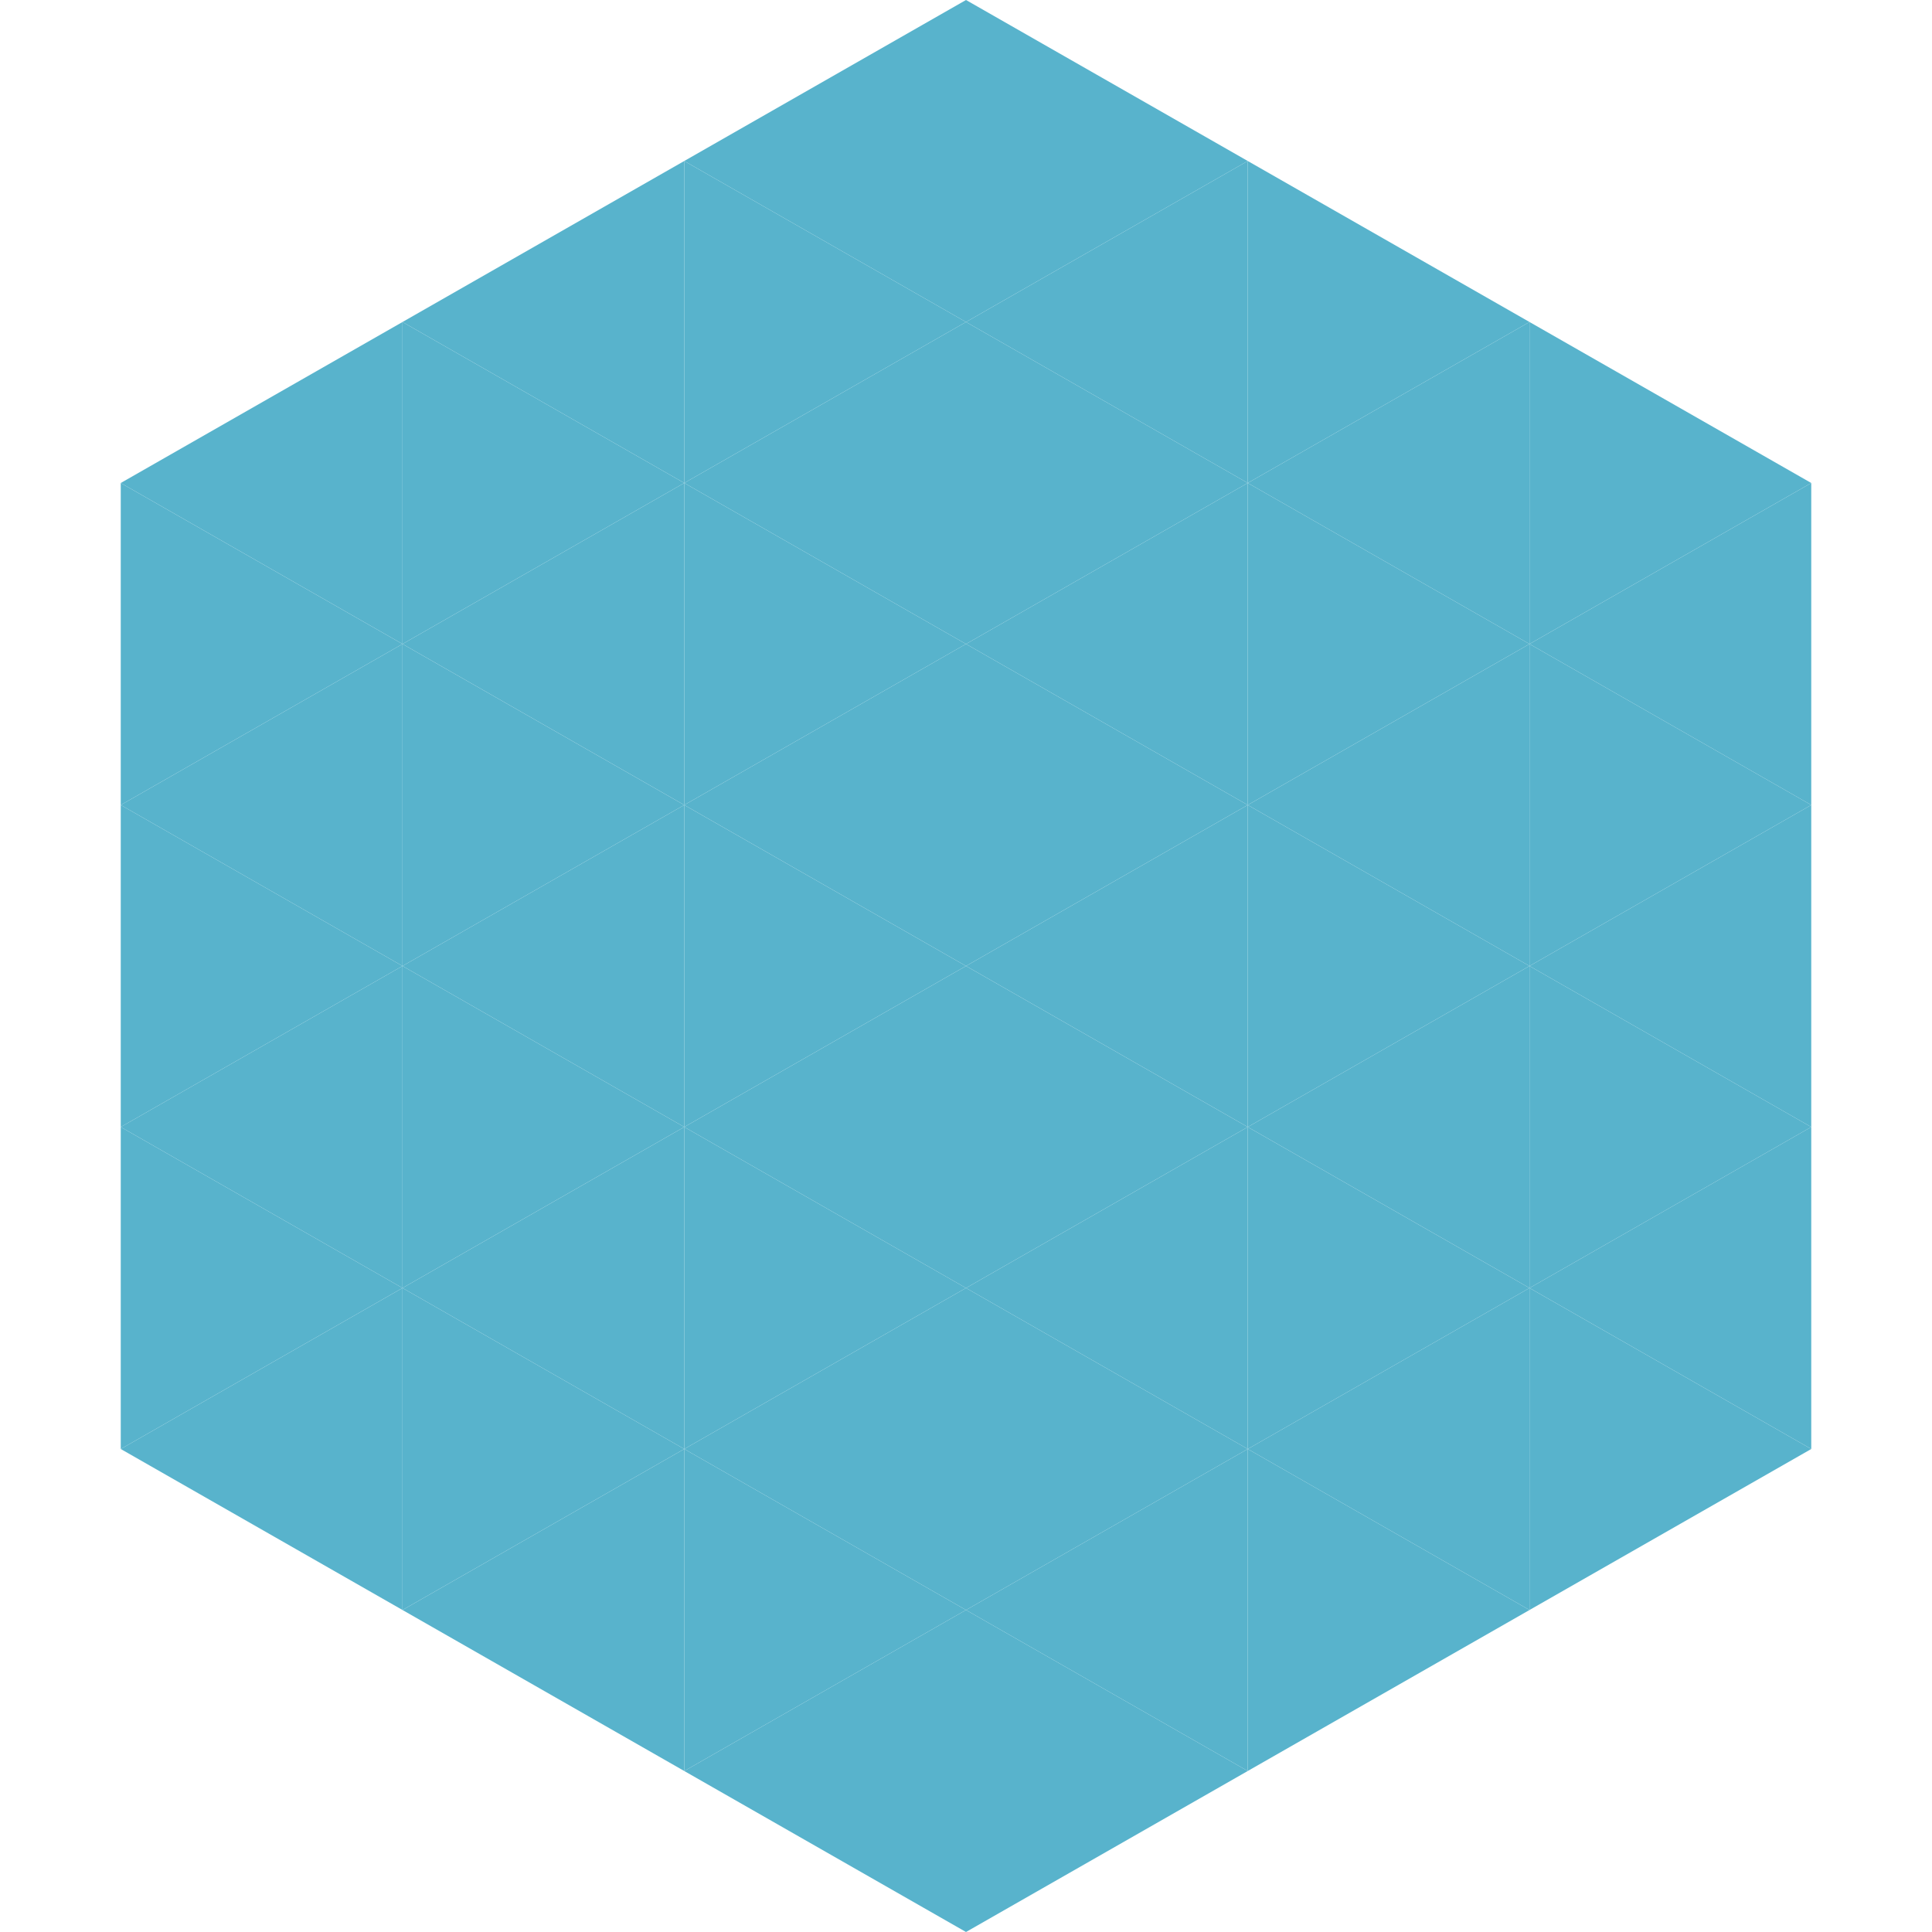 <?xml version="1.0"?>
<!-- Generated by SVGo -->
<svg width="240" height="240"
     xmlns="http://www.w3.org/2000/svg"
     xmlns:xlink="http://www.w3.org/1999/xlink">
<polygon points="50,40 15,60 50,80" style="fill:rgb(88,179,204)" />
<polygon points="190,40 225,60 190,80" style="fill:rgb(88,179,204)" />
<polygon points="15,60 50,80 15,100" style="fill:rgb(88,179,204)" />
<polygon points="225,60 190,80 225,100" style="fill:rgb(88,179,204)" />
<polygon points="50,80 15,100 50,120" style="fill:rgb(88,179,204)" />
<polygon points="190,80 225,100 190,120" style="fill:rgb(88,179,204)" />
<polygon points="15,100 50,120 15,140" style="fill:rgb(88,179,204)" />
<polygon points="225,100 190,120 225,140" style="fill:rgb(88,179,204)" />
<polygon points="50,120 15,140 50,160" style="fill:rgb(88,179,204)" />
<polygon points="190,120 225,140 190,160" style="fill:rgb(88,179,204)" />
<polygon points="15,140 50,160 15,180" style="fill:rgb(88,179,204)" />
<polygon points="225,140 190,160 225,180" style="fill:rgb(88,179,204)" />
<polygon points="50,160 15,180 50,200" style="fill:rgb(88,179,204)" />
<polygon points="190,160 225,180 190,200" style="fill:rgb(88,179,204)" />
<polygon points="15,180 50,200 15,220" style="fill:rgb(255,255,255); fill-opacity:0" />
<polygon points="225,180 190,200 225,220" style="fill:rgb(255,255,255); fill-opacity:0" />
<polygon points="50,0 85,20 50,40" style="fill:rgb(255,255,255); fill-opacity:0" />
<polygon points="190,0 155,20 190,40" style="fill:rgb(255,255,255); fill-opacity:0" />
<polygon points="85,20 50,40 85,60" style="fill:rgb(88,179,204)" />
<polygon points="155,20 190,40 155,60" style="fill:rgb(88,179,204)" />
<polygon points="50,40 85,60 50,80" style="fill:rgb(88,179,204)" />
<polygon points="190,40 155,60 190,80" style="fill:rgb(88,179,204)" />
<polygon points="85,60 50,80 85,100" style="fill:rgb(88,179,204)" />
<polygon points="155,60 190,80 155,100" style="fill:rgb(88,179,204)" />
<polygon points="50,80 85,100 50,120" style="fill:rgb(88,179,204)" />
<polygon points="190,80 155,100 190,120" style="fill:rgb(88,179,204)" />
<polygon points="85,100 50,120 85,140" style="fill:rgb(88,179,204)" />
<polygon points="155,100 190,120 155,140" style="fill:rgb(88,179,204)" />
<polygon points="50,120 85,140 50,160" style="fill:rgb(88,179,204)" />
<polygon points="190,120 155,140 190,160" style="fill:rgb(88,179,204)" />
<polygon points="85,140 50,160 85,180" style="fill:rgb(88,179,204)" />
<polygon points="155,140 190,160 155,180" style="fill:rgb(88,179,204)" />
<polygon points="50,160 85,180 50,200" style="fill:rgb(88,179,204)" />
<polygon points="190,160 155,180 190,200" style="fill:rgb(88,179,204)" />
<polygon points="85,180 50,200 85,220" style="fill:rgb(88,179,204)" />
<polygon points="155,180 190,200 155,220" style="fill:rgb(88,179,204)" />
<polygon points="120,0 85,20 120,40" style="fill:rgb(88,179,204)" />
<polygon points="120,0 155,20 120,40" style="fill:rgb(88,179,204)" />
<polygon points="85,20 120,40 85,60" style="fill:rgb(88,179,204)" />
<polygon points="155,20 120,40 155,60" style="fill:rgb(88,179,204)" />
<polygon points="120,40 85,60 120,80" style="fill:rgb(88,179,204)" />
<polygon points="120,40 155,60 120,80" style="fill:rgb(88,179,204)" />
<polygon points="85,60 120,80 85,100" style="fill:rgb(88,179,204)" />
<polygon points="155,60 120,80 155,100" style="fill:rgb(88,179,204)" />
<polygon points="120,80 85,100 120,120" style="fill:rgb(88,179,204)" />
<polygon points="120,80 155,100 120,120" style="fill:rgb(88,179,204)" />
<polygon points="85,100 120,120 85,140" style="fill:rgb(88,179,204)" />
<polygon points="155,100 120,120 155,140" style="fill:rgb(88,179,204)" />
<polygon points="120,120 85,140 120,160" style="fill:rgb(88,179,204)" />
<polygon points="120,120 155,140 120,160" style="fill:rgb(88,179,204)" />
<polygon points="85,140 120,160 85,180" style="fill:rgb(88,179,204)" />
<polygon points="155,140 120,160 155,180" style="fill:rgb(88,179,204)" />
<polygon points="120,160 85,180 120,200" style="fill:rgb(88,179,204)" />
<polygon points="120,160 155,180 120,200" style="fill:rgb(88,179,204)" />
<polygon points="85,180 120,200 85,220" style="fill:rgb(88,179,204)" />
<polygon points="155,180 120,200 155,220" style="fill:rgb(88,179,204)" />
<polygon points="120,200 85,220 120,240" style="fill:rgb(88,179,204)" />
<polygon points="120,200 155,220 120,240" style="fill:rgb(88,179,204)" />
<polygon points="85,220 120,240 85,260" style="fill:rgb(255,255,255); fill-opacity:0" />
<polygon points="155,220 120,240 155,260" style="fill:rgb(255,255,255); fill-opacity:0" />
</svg>
